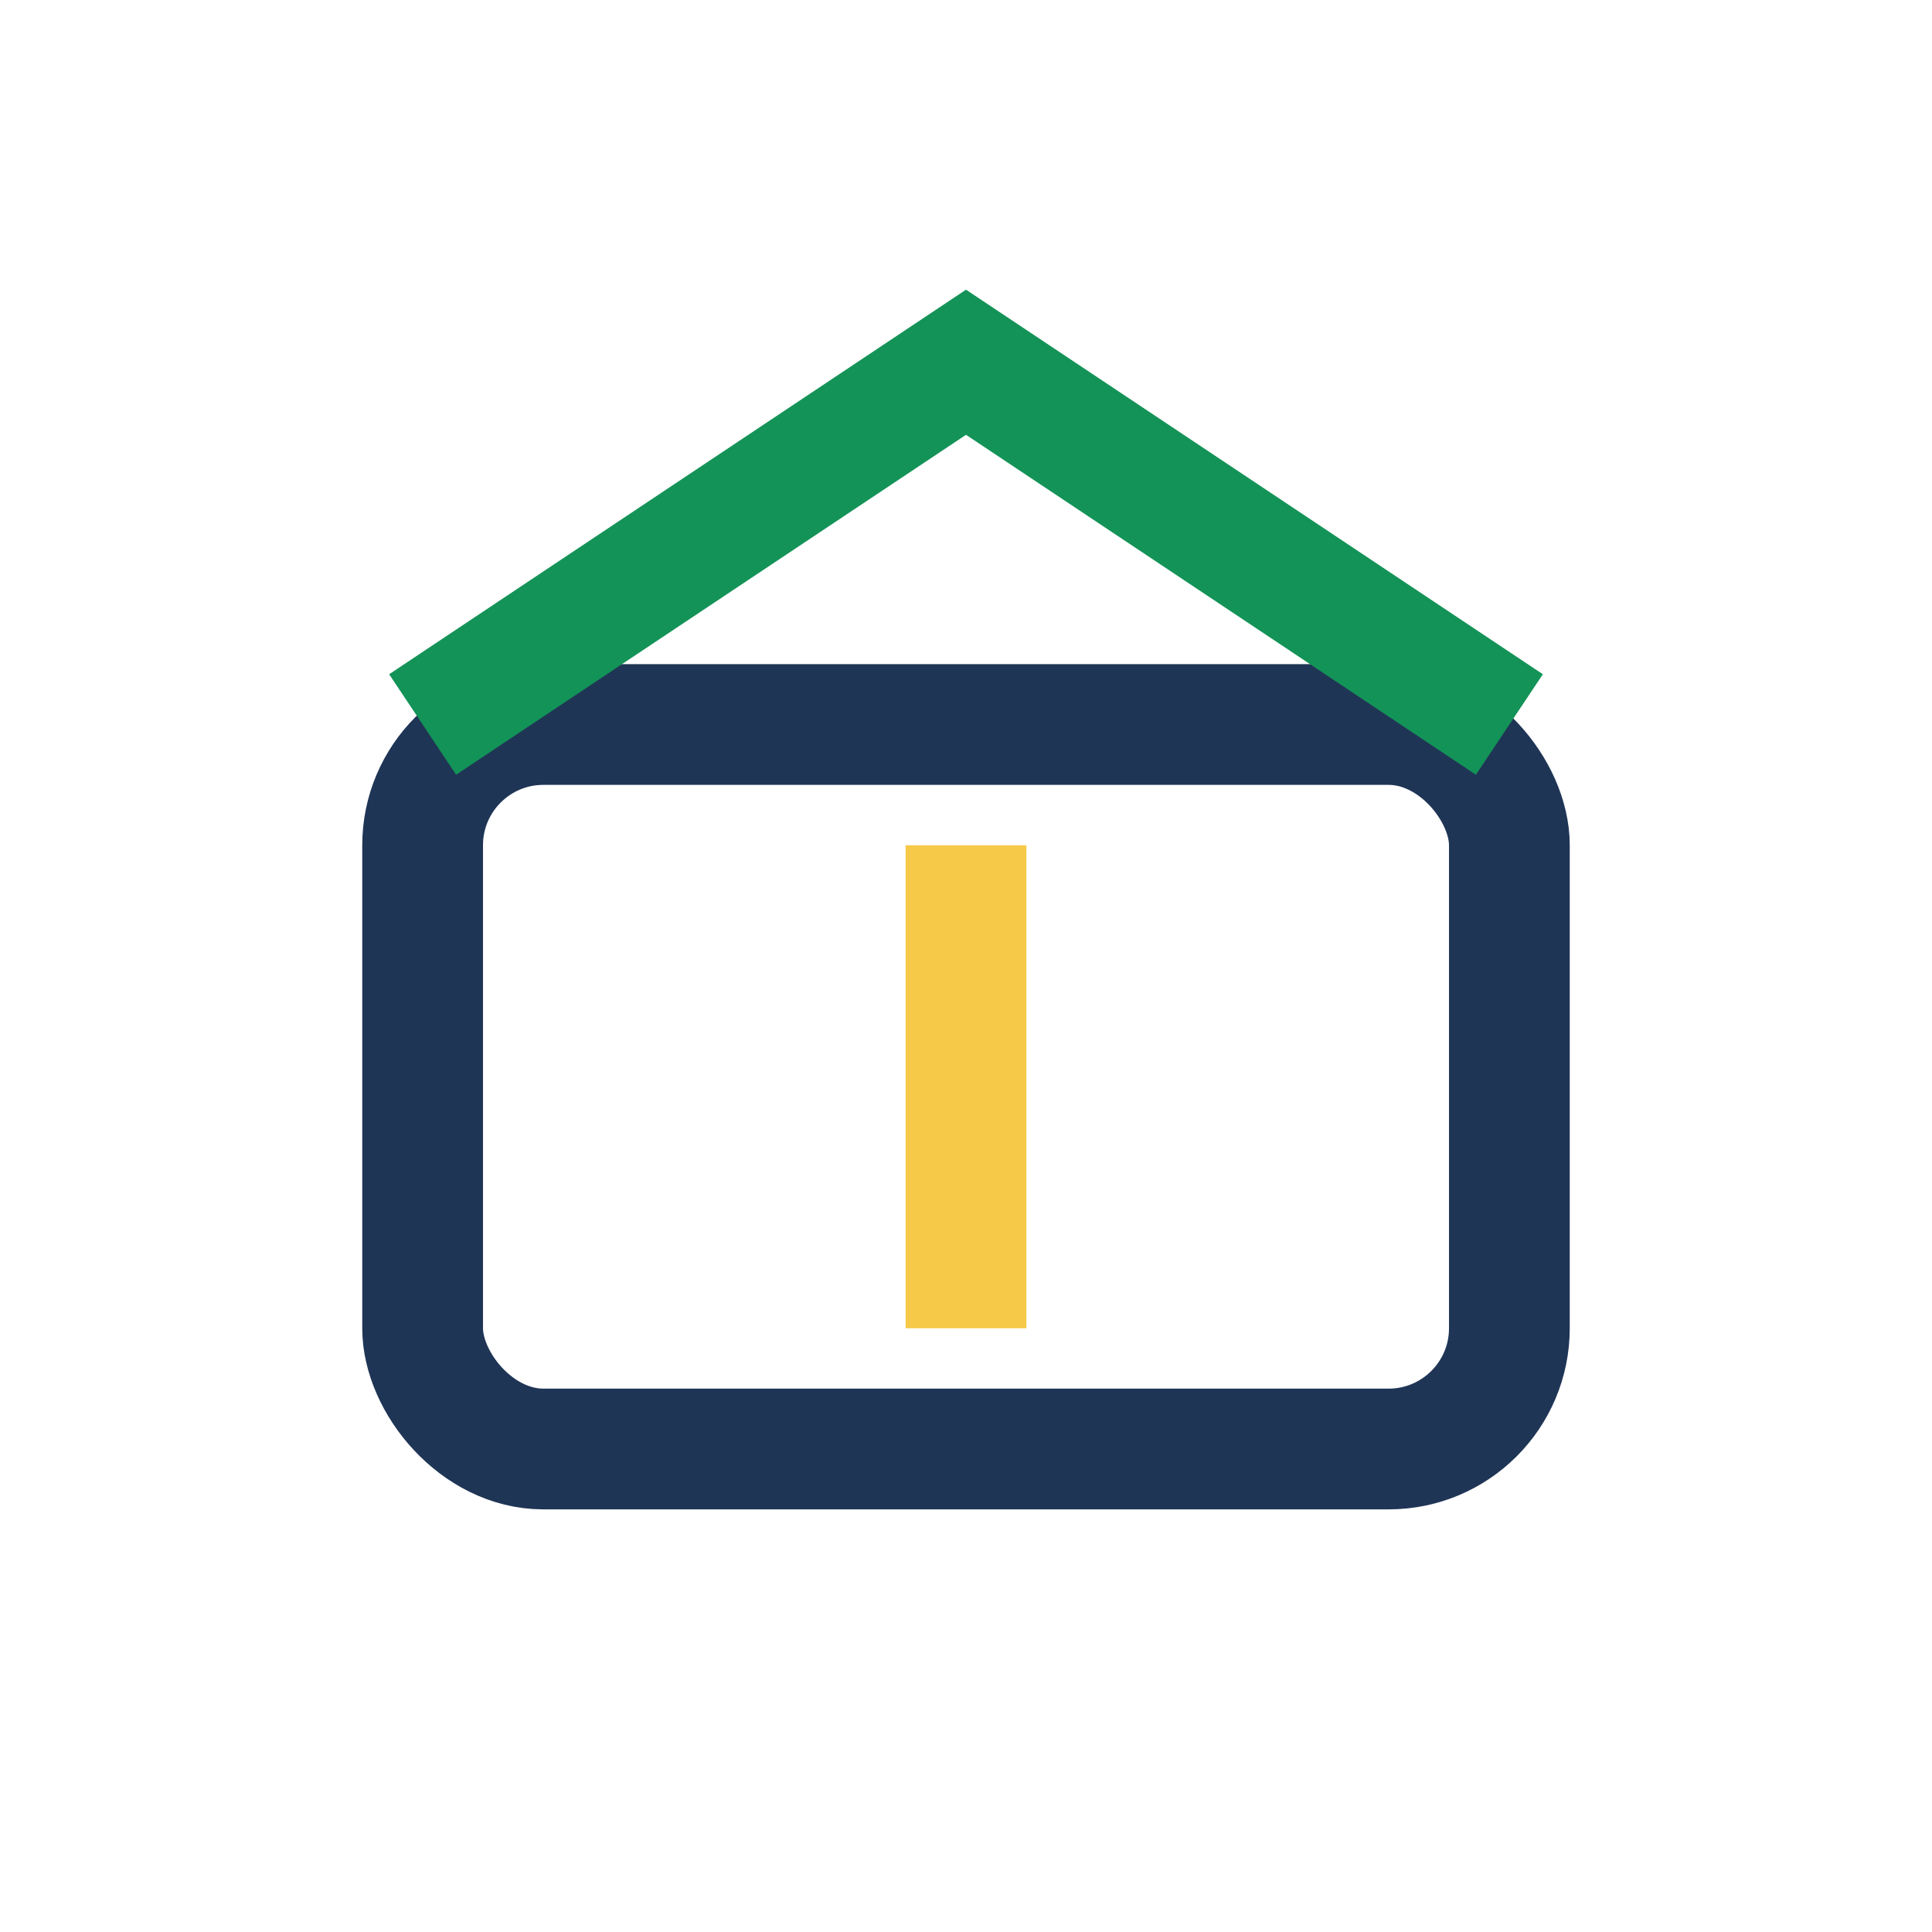 <?xml version="1.0" encoding="UTF-8"?>
<svg xmlns="http://www.w3.org/2000/svg" width="32" height="32" viewBox="0 0 32 32"><rect x="7" y="12" width="18" height="12" rx="2" fill="none" stroke="#1F3556" stroke-width="2"/><path d="M7 12l9-6 9 6" fill="none" stroke="#139357" stroke-width="2"/><path d="M16 22v-8" stroke="#F7C948" stroke-width="2"/></svg>